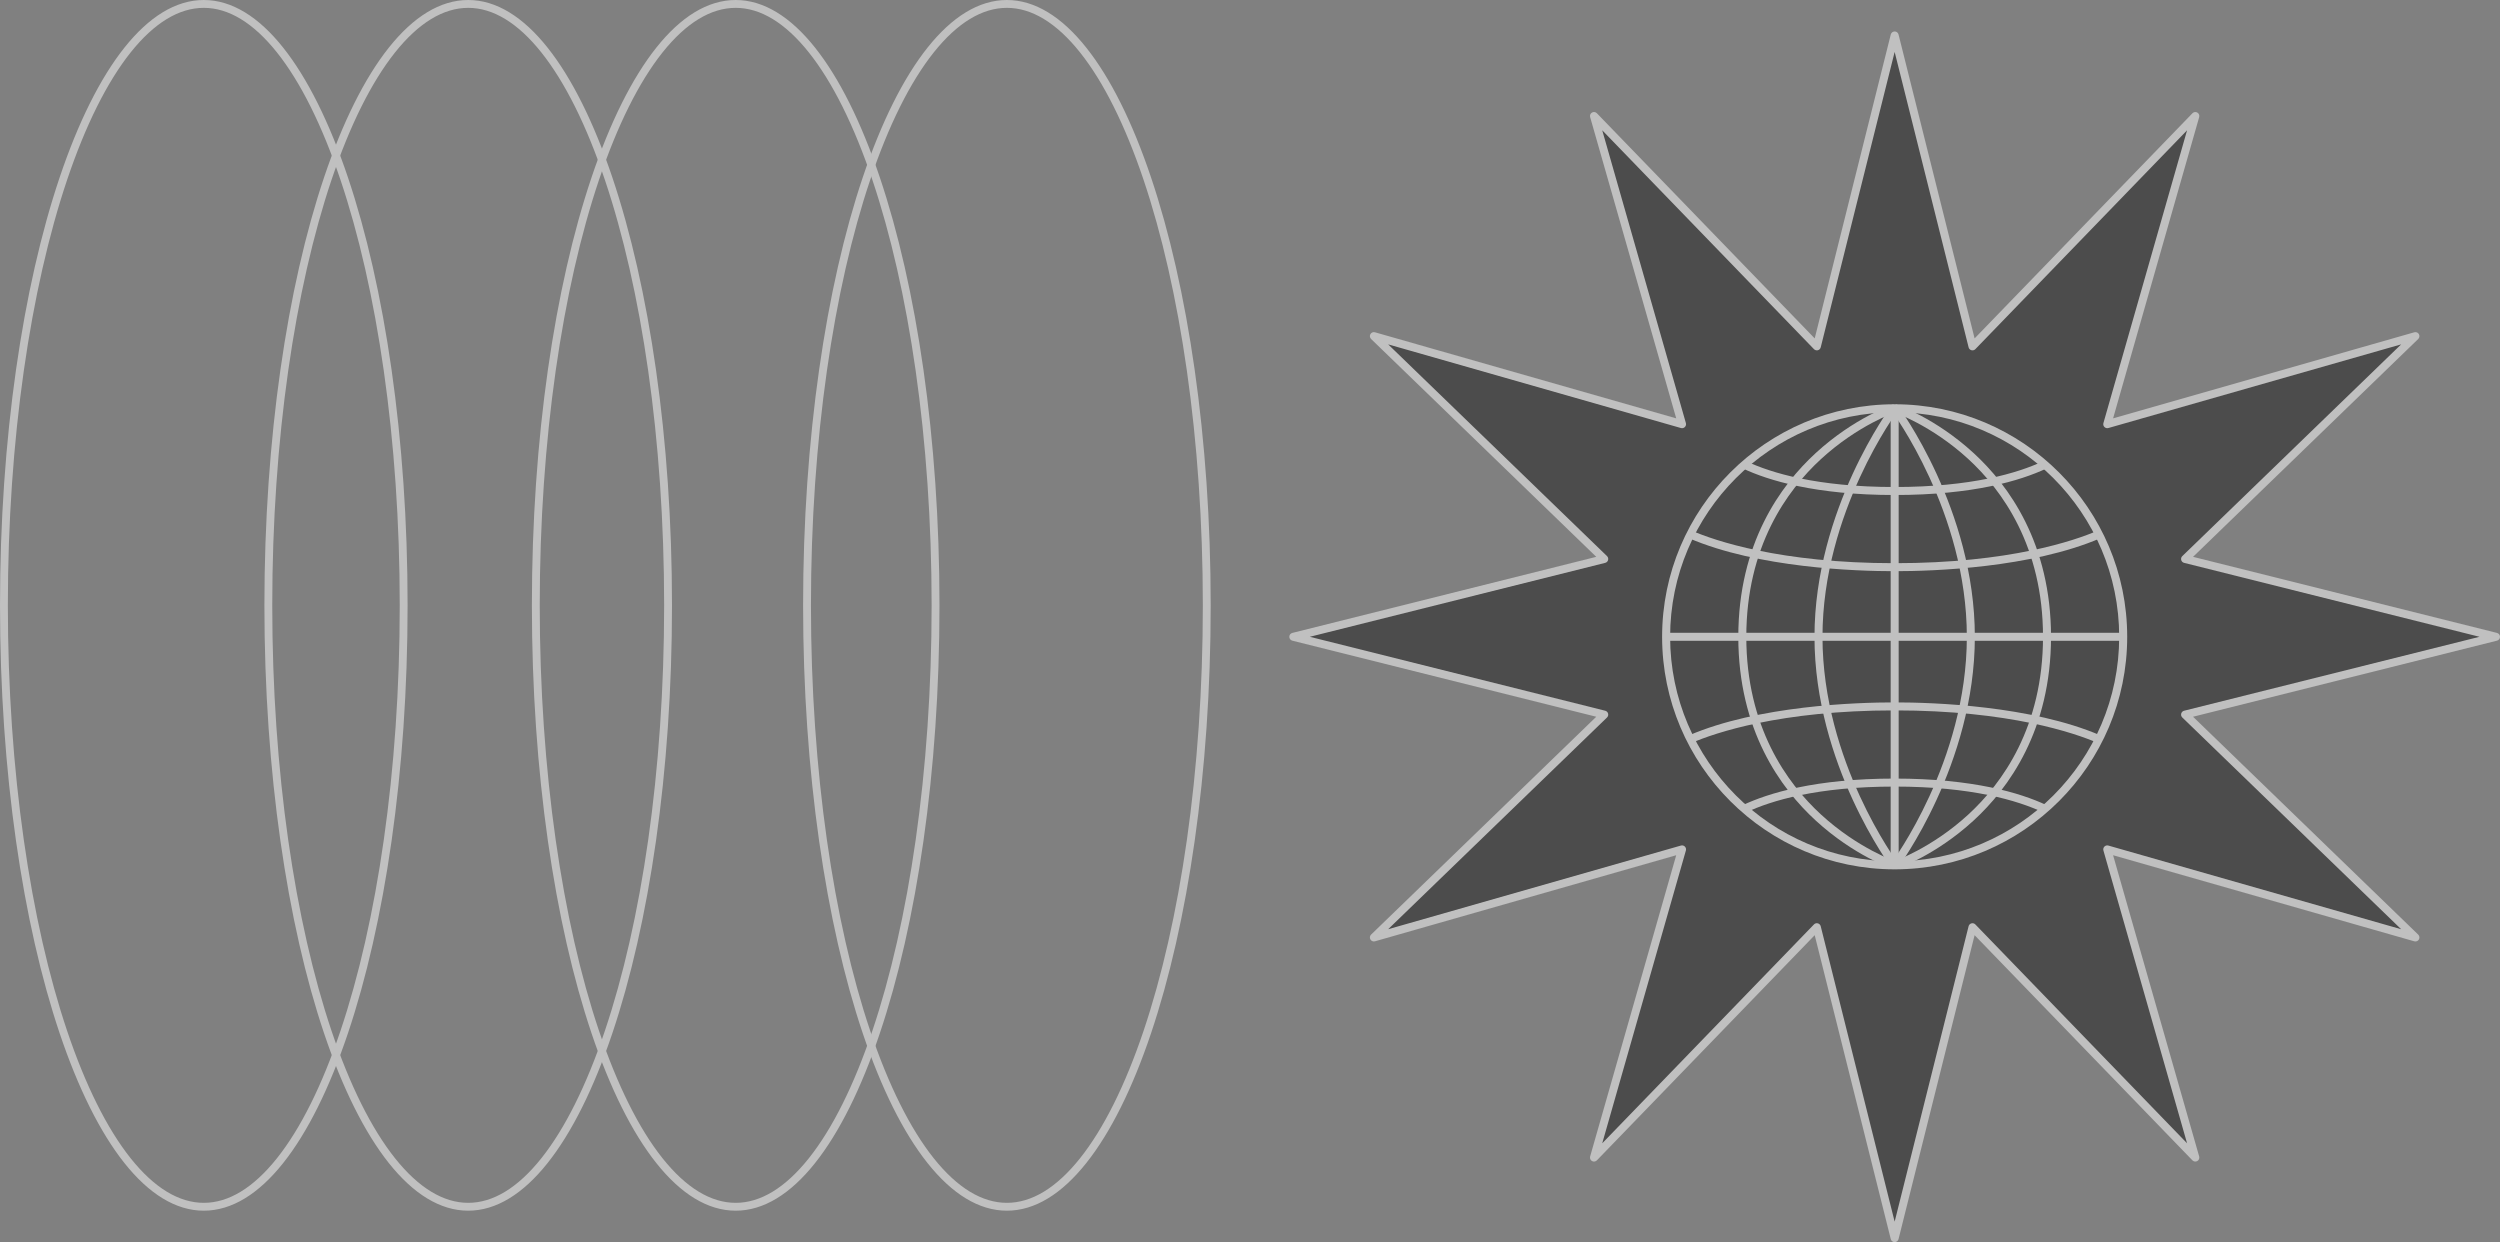 <?xml version="1.0" encoding="UTF-8"?> <svg xmlns="http://www.w3.org/2000/svg" width="159" height="79" viewBox="0 0 159 79" fill="none"><rect x="0" y="0" width="159" height="79" fill="#808080" stroke="none"/> <g opacity="0.5"> <path d="M120.5 2.255L125.45 22.029L139.623 7.379L134.022 26.978L153.621 21.378L138.971 35.551L158.745 40.5L138.971 45.449L153.621 59.623L134.022 54.022L139.623 73.621L125.45 58.971L120.5 78.745L115.551 58.971L101.378 73.621L106.979 54.022L87.379 59.623L102.029 45.449L82.255 40.5L102.029 35.551L87.379 21.378L106.979 26.978L101.378 7.379L115.551 22.029L120.5 2.255Z" fill="#171717"></path> <path d="M120.5 79C120.383 79 120.281 78.92 120.253 78.807L115.415 59.478L101.561 73.799C101.479 73.883 101.352 73.9 101.25 73.842C101.149 73.784 101.101 73.664 101.132 73.551L106.607 54.393L87.449 59.867C87.336 59.9 87.216 59.851 87.158 59.75C87.1 59.649 87.118 59.521 87.201 59.44L101.522 45.585L82.193 40.747C82.079 40.719 82 40.617 82 40.5C82 40.383 82.079 40.281 82.193 40.253L101.522 35.415L87.202 21.561C87.118 21.479 87.1 21.351 87.158 21.25C87.216 21.149 87.336 21.1 87.449 21.133L106.607 26.607L101.133 7.449C101.101 7.336 101.149 7.216 101.25 7.158C101.352 7.1 101.479 7.118 101.561 7.202L115.415 21.522L120.253 2.193C120.282 2.08 120.383 2 120.5 2C120.617 2 120.719 2.08 120.747 2.193L125.585 21.522L139.44 7.202C139.521 7.118 139.649 7.1 139.75 7.158C139.851 7.216 139.9 7.336 139.868 7.449L134.393 26.607L153.551 21.133C153.664 21.101 153.784 21.149 153.842 21.25C153.9 21.351 153.882 21.479 153.798 21.561L139.478 35.415L158.807 40.253C158.921 40.281 159 40.383 159 40.5C159 40.617 158.921 40.719 158.807 40.747L139.478 45.585L153.798 59.44C153.882 59.521 153.9 59.649 153.842 59.75C153.784 59.851 153.664 59.9 153.551 59.868L134.393 54.393L139.868 73.551C139.9 73.664 139.851 73.784 139.75 73.842C139.649 73.9 139.521 73.882 139.439 73.799L125.585 59.478L120.747 78.807C120.719 78.92 120.617 79 120.5 79ZM115.551 58.716C115.573 58.716 115.595 58.719 115.617 58.725C115.706 58.749 115.775 58.819 115.798 58.909L120.5 77.696L125.202 58.909C125.225 58.819 125.294 58.749 125.383 58.725C125.472 58.701 125.568 58.727 125.632 58.794L139.098 72.713L133.777 54.092C133.751 54.003 133.776 53.907 133.841 53.842C133.907 53.776 134.002 53.751 134.091 53.777L152.713 59.098L138.794 45.633C138.728 45.568 138.701 45.473 138.725 45.383C138.749 45.294 138.82 45.225 138.909 45.202L157.696 40.5L138.909 35.798C138.82 35.775 138.749 35.706 138.725 35.617C138.701 35.527 138.728 35.432 138.794 35.368L152.713 21.902L134.092 27.223C134.003 27.249 133.907 27.224 133.842 27.158C133.776 27.093 133.751 26.997 133.777 26.908L139.098 8.287L125.633 22.206C125.568 22.273 125.472 22.299 125.384 22.275C125.294 22.251 125.225 22.181 125.203 22.091L120.5 3.304L115.798 22.091C115.775 22.181 115.706 22.251 115.617 22.275C115.528 22.299 115.432 22.272 115.368 22.206L101.902 8.287L107.223 26.908C107.249 26.997 107.224 27.093 107.158 27.158C107.093 27.224 106.998 27.249 106.908 27.223L88.287 21.902L102.206 35.368C102.273 35.432 102.299 35.527 102.275 35.617C102.251 35.706 102.181 35.775 102.091 35.798L83.304 40.5L102.091 45.202C102.181 45.225 102.251 45.294 102.275 45.383C102.299 45.473 102.273 45.568 102.206 45.633L88.287 59.098L106.908 53.777C106.998 53.751 107.093 53.776 107.158 53.842C107.224 53.907 107.249 54.003 107.223 54.092L101.902 72.713L115.368 58.794C115.416 58.744 115.483 58.716 115.551 58.716Z" fill="white"></path> <path d="M105.965 40.245H135.035V40.755H105.965V40.245Z" fill="white"></path> <path d="M120.246 25.965H120.755V55.035H120.246V25.965Z" fill="white"></path> <path d="M120.703 55.188L120.297 54.882C120.345 54.818 125.091 48.428 125.091 40.5C125.091 32.573 120.345 26.182 120.297 26.119L120.703 25.812C120.752 25.877 125.6 32.398 125.6 40.5C125.6 48.602 120.752 55.124 120.703 55.188V55.188Z" fill="white"></path> <path d="M120.5 55.29C112.345 55.29 105.71 48.655 105.71 40.5C105.71 32.345 112.345 25.711 120.5 25.711C128.655 25.711 135.29 32.345 135.29 40.5C135.29 48.655 128.655 55.29 120.5 55.29ZM120.5 26.22C112.626 26.22 106.22 32.626 106.22 40.5C106.22 48.374 112.626 54.78 120.5 54.78C128.374 54.78 134.78 48.374 134.78 40.5C134.78 32.626 128.374 26.22 120.5 26.22Z" fill="white"></path> <path d="M120.581 55.276L120.419 54.793C120.443 54.785 122.833 53.967 125.189 51.8C127.354 49.808 129.935 46.231 129.935 40.5C129.935 34.759 127.345 31.178 125.173 29.185C122.817 27.025 120.443 26.214 120.419 26.206L120.581 25.723C120.682 25.757 123.083 26.577 125.517 28.81C127.765 30.872 130.445 34.574 130.445 40.5C130.445 46.426 127.765 50.128 125.517 52.19C123.083 54.423 120.682 55.242 120.581 55.276V55.276Z" fill="white"></path> <path d="M120.297 55.188C120.248 55.123 115.401 48.602 115.401 40.5C115.401 32.398 120.248 25.877 120.297 25.812L120.703 26.119C120.656 26.182 115.91 32.573 115.91 40.5C115.91 48.428 120.656 54.818 120.703 54.882L120.297 55.188Z" fill="white"></path> <path d="M120.419 55.276C120.318 55.243 117.918 54.423 115.483 52.19C113.235 50.128 110.556 46.426 110.556 40.5C110.556 34.574 113.235 30.872 115.483 28.81C117.918 26.577 120.318 25.757 120.419 25.723L120.581 26.206C120.557 26.214 118.167 27.033 115.812 29.2C113.646 31.192 111.065 34.769 111.065 40.5C111.065 46.231 113.646 49.808 115.812 51.8C118.167 53.967 120.557 54.785 120.581 54.793L120.419 55.276Z" fill="white"></path> <path d="M133.399 47.244C131.955 46.624 127.806 45.181 120.5 45.181C113.194 45.181 109.046 46.624 107.602 47.244L107.401 46.776C111.823 44.877 118.035 44.672 120.5 44.672C122.965 44.672 129.177 44.877 133.6 46.776L133.399 47.244Z" fill="white"></path> <path d="M111.043 51.674L110.826 51.213C112.468 50.439 115.48 49.517 120.5 49.517C125.492 49.517 128.497 50.43 130.139 51.197L129.924 51.658C128.328 50.914 125.398 50.026 120.5 50.026C115.574 50.026 112.638 50.922 111.043 51.674V51.674Z" fill="white"></path> <path d="M120.5 36.328C118.035 36.328 111.823 36.123 107.401 34.224L107.602 33.756C109.046 34.376 113.194 35.819 120.5 35.819C127.806 35.819 131.955 34.376 133.399 33.756L133.6 34.224C129.177 36.123 122.965 36.328 120.5 36.328Z" fill="white"></path> <path d="M120.5 31.483C115.48 31.483 112.468 30.561 110.826 29.787L111.043 29.326C112.638 30.078 115.574 30.974 120.5 30.974C125.399 30.974 128.328 30.086 129.924 29.342L130.139 29.803C128.497 30.57 125.492 31.483 120.5 31.483Z" fill="white"></path> </g> <g opacity="0.5"> <path d="M25.673 38.5C25.673 49.112 24.224 58.709 21.89 65.644C20.722 69.113 19.337 71.902 17.811 73.819C16.283 75.738 14.643 76.75 12.961 76.75C11.28 76.75 9.64 75.738 8.112 73.819C6.586 71.902 5.201 69.113 4.033 65.644C1.698 58.709 0.25 49.112 0.25 38.5C0.25 27.888 1.698 18.291 4.033 11.356C5.201 7.887 6.586 5.098 8.112 3.181C9.64 1.262 11.28 0.25 12.961 0.25C14.643 0.25 16.283 1.262 17.811 3.181C19.337 5.098 20.722 7.887 21.89 11.356C24.224 18.291 25.673 27.888 25.673 38.5Z" stroke="white" stroke-width="0.5"></path> <path d="M42.489 38.5C42.489 49.112 41.041 58.709 38.706 65.644C37.538 69.113 36.153 71.902 34.627 73.819C33.099 75.738 31.459 76.75 29.778 76.75C28.096 76.75 26.456 75.738 24.928 73.819C23.402 71.902 22.017 69.113 20.849 65.644C18.515 58.709 17.066 49.112 17.066 38.5C17.066 27.888 18.515 18.291 20.849 11.356C22.017 7.887 23.402 5.098 24.928 3.181C26.456 1.262 28.096 0.25 29.778 0.25C31.459 0.25 33.099 1.262 34.627 3.181C36.153 5.098 37.538 7.887 38.706 11.356C41.041 18.291 42.489 27.888 42.489 38.5Z" stroke="white" stroke-width="0.5"></path> <path d="M59.501 38.5C59.501 49.112 58.052 58.709 55.718 65.644C54.55 69.113 53.165 71.902 51.639 73.819C50.111 75.738 48.471 76.75 46.789 76.75C45.108 76.75 43.468 75.738 41.94 73.819C40.414 71.902 39.029 69.113 37.861 65.644C35.526 58.709 34.078 49.112 34.078 38.5C34.078 27.888 35.526 18.291 37.861 11.356C39.029 7.887 40.414 5.098 41.94 3.181C43.468 1.262 45.108 0.25 46.789 0.25C48.471 0.25 50.111 1.262 51.639 3.181C53.165 5.098 54.55 7.887 55.718 11.356C58.052 18.291 59.501 27.888 59.501 38.5Z" stroke="white" stroke-width="0.5"></path> <path d="M76.75 38.5C76.75 49.112 75.301 58.709 72.967 65.644C71.799 69.113 70.414 71.902 68.888 73.819C67.36 75.738 65.72 76.75 64.038 76.75C62.357 76.75 60.717 75.738 59.189 73.819C57.663 71.902 56.278 69.113 55.11 65.644C52.776 58.709 51.327 49.112 51.327 38.5C51.327 27.888 52.776 18.291 55.11 11.356C56.278 7.887 57.663 5.098 59.189 3.181C60.717 1.262 62.357 0.25 64.038 0.25C65.72 0.25 67.36 1.262 68.888 3.181C70.414 5.098 71.799 7.887 72.967 11.356C75.301 18.291 76.75 27.888 76.75 38.5Z" stroke="white" stroke-width="0.5"></path> </g> </svg> 